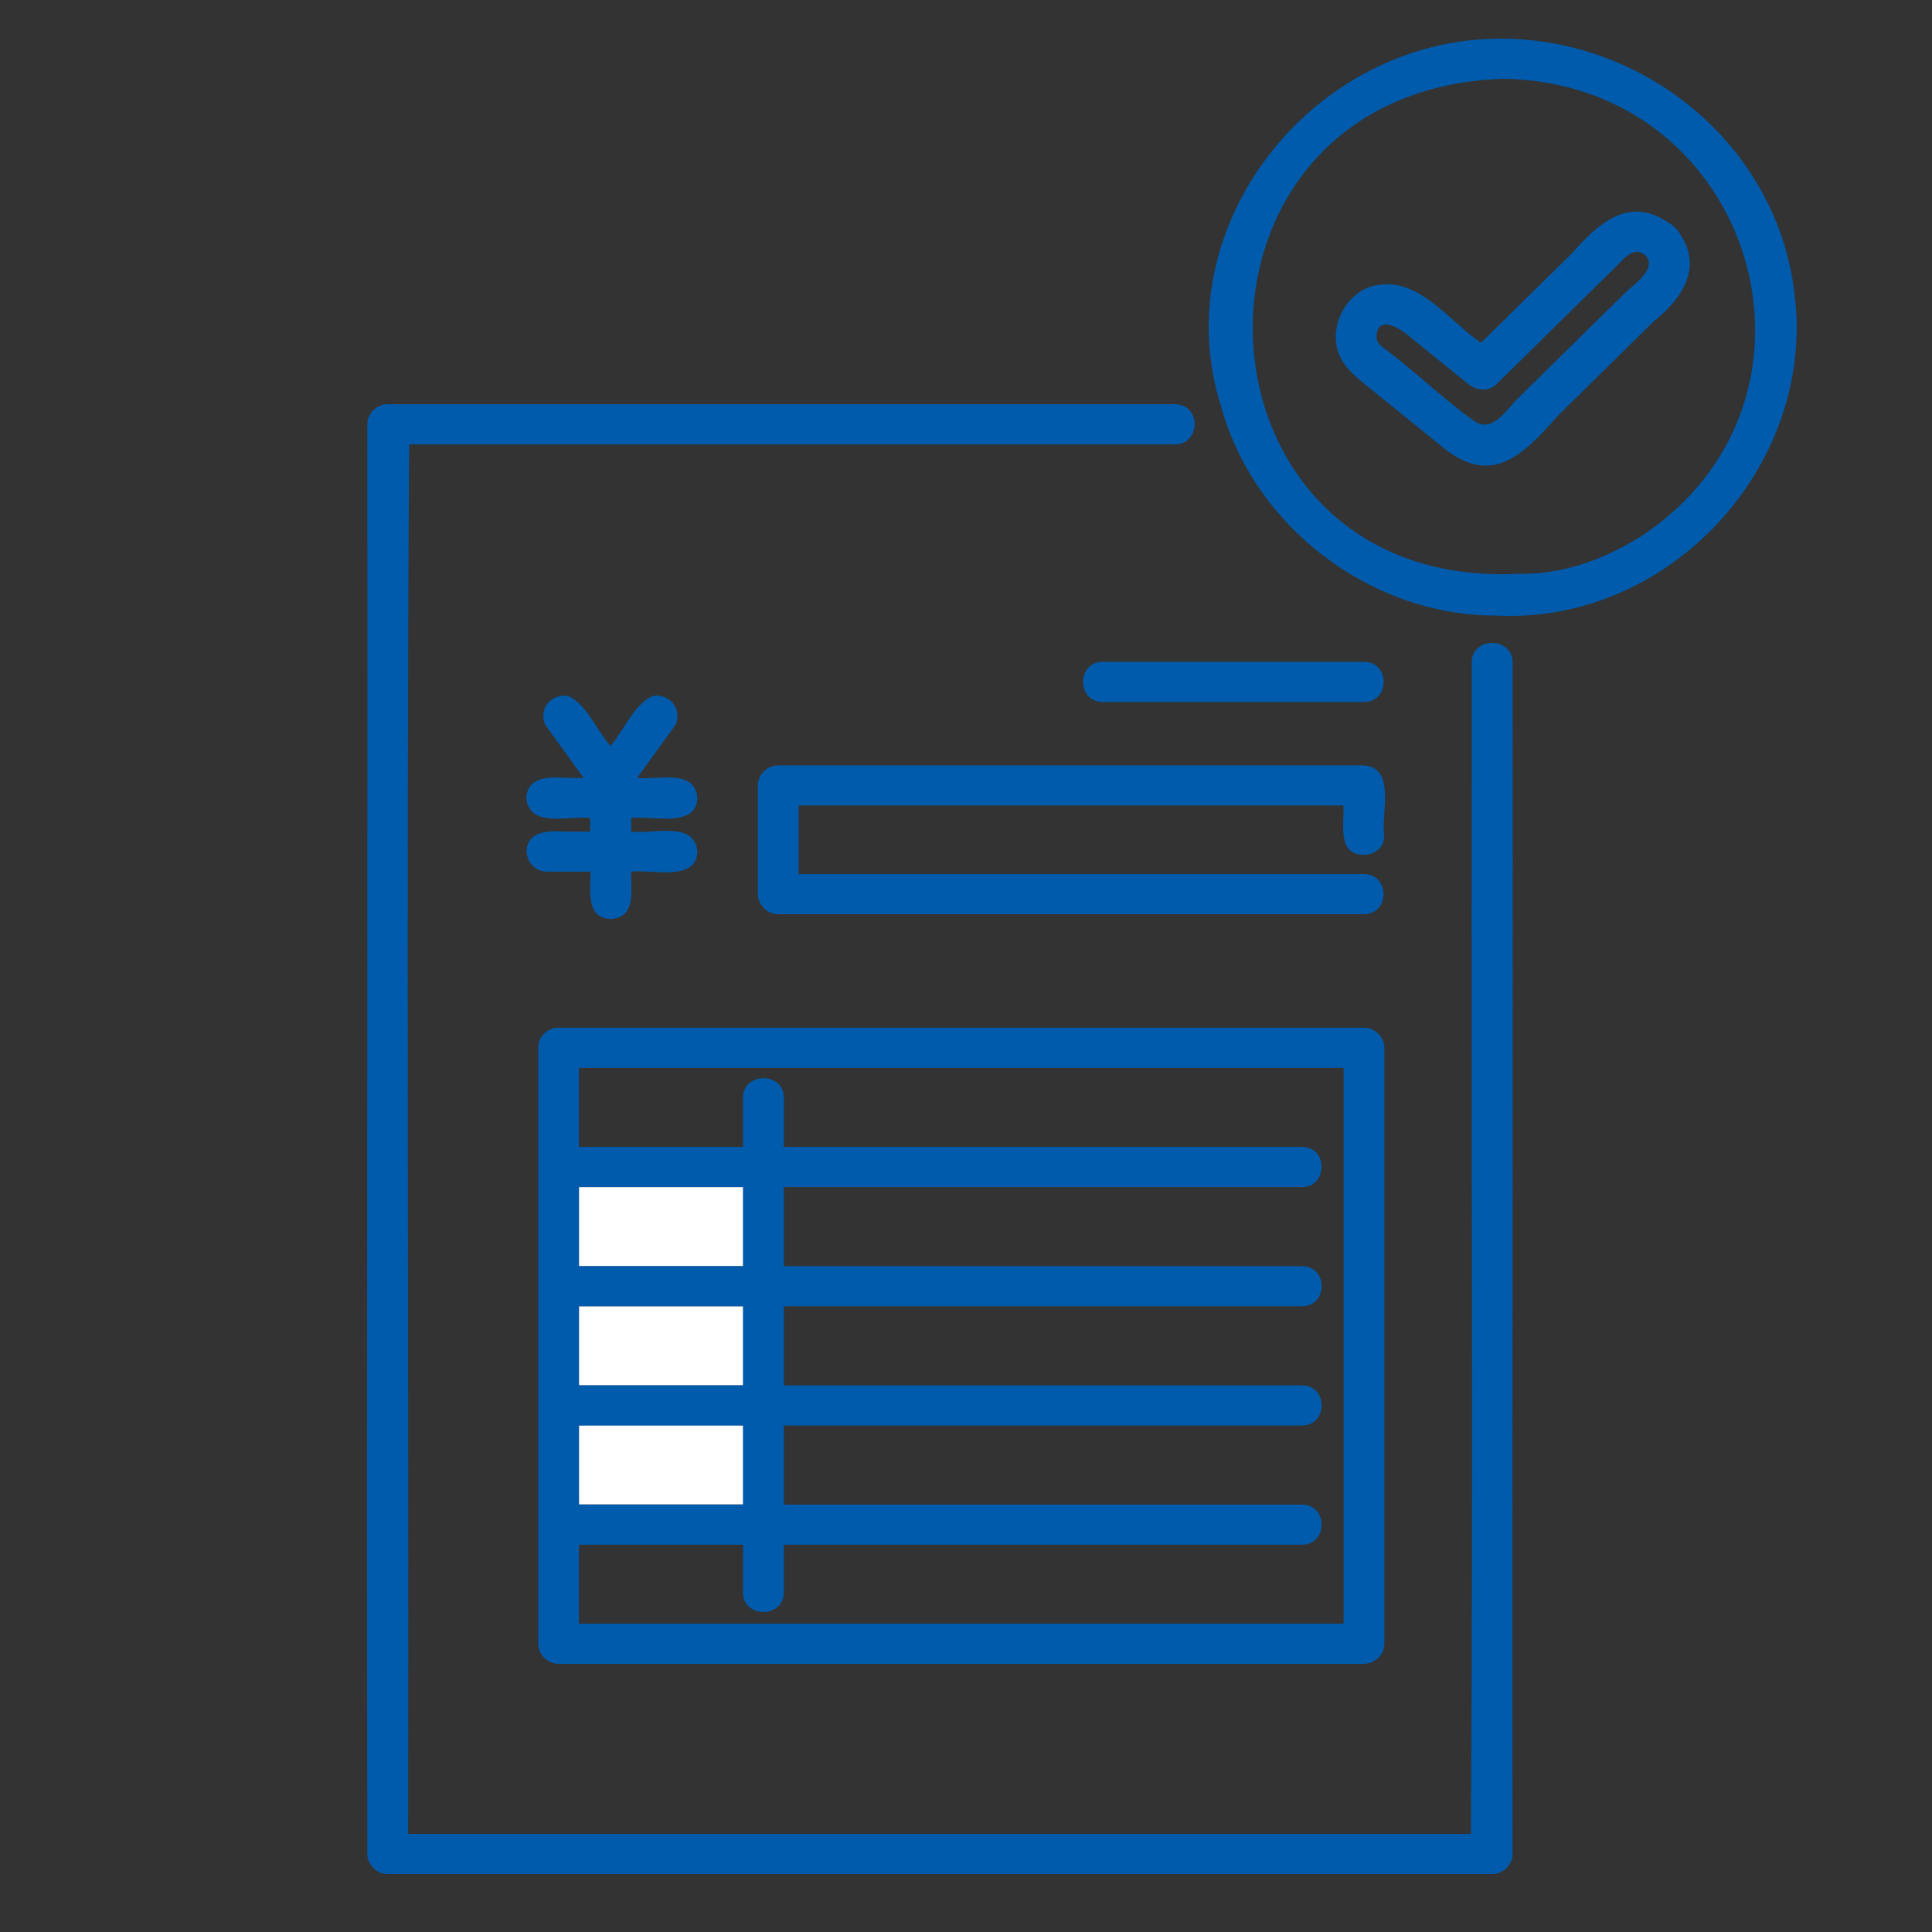 <svg width="100" height="100" viewBox="0 0 100 100" fill="none" xmlns="http://www.w3.org/2000/svg">
<rect x="0" y="0" width="100" height="100" fill="#333333" stroke="none"/>
<g clip-path="url(#clip0_1269_280)">
<path d="M38.468 77.868V73.773H29.969V77.868H38.468Z" fill="white"/>
<path d="M38.468 65.54V61.445H29.969V65.54H38.468Z" fill="white"/>
<path d="M38.468 71.704V67.609H29.969V71.704H38.468Z" fill="white"/>
<path d="M78.29 34.379C78.342 33.756 77.9 33.335 77.386 33.289C76.766 33.211 76.166 33.607 76.18 34.269V40.414C76.14 58.582 76.259 76.757 76.133 94.925H21.123C21.169 70.949 21.024 46.974 21.176 22.998H60.816C61.871 23.024 62.175 21.61 61.39 21.084C61.238 20.987 61.047 20.922 60.816 20.922H20.068C19.501 20.922 19.013 21.395 19.013 21.96C19.039 46.584 18.973 71.215 19.013 95.833C18.954 96.436 19.442 97.001 20.068 97.001H77.234C77.802 97.001 78.29 96.527 78.29 95.963C78.263 75.439 78.322 54.903 78.29 34.379Z" fill="#005BAC"/>
<path d="M29.148 43.042C28.343 42.984 27.269 43.042 27.255 44.08C27.282 44.645 27.717 45.118 28.31 45.118H30.559C30.592 46.02 30.275 47.526 31.614 47.565C32.965 47.48 32.636 46.053 32.669 45.118C33.737 44.982 36.038 45.663 36.097 44.08C35.952 42.458 33.783 43.198 32.669 43.042V42.341C33.737 42.205 36.038 42.886 36.097 41.303C35.965 39.765 34.034 40.382 32.979 40.265C33.625 39.369 34.278 38.468 34.924 37.572C35.075 37.364 35.095 37.008 35.029 36.774C34.891 36.242 34.271 35.885 33.73 36.047C32.768 36.527 32.306 37.812 31.594 38.61C30.908 37.845 30.381 36.482 29.458 36.047C28.924 35.892 28.291 36.235 28.159 36.774C28.099 37.033 28.106 37.352 28.264 37.572C28.91 38.468 29.563 39.369 30.209 40.265C29.201 40.356 27.328 39.824 27.242 41.303C27.387 42.893 29.451 42.199 30.546 42.341V43.042H29.135H29.148Z" fill="#005BAC"/>
<path d="M44.04 45.243H41.337V41.694H69.537C69.59 42.647 69.188 44.237 70.592 44.244C71.12 44.244 71.647 43.913 71.647 43.238C71.476 42.128 72.267 39.727 70.592 39.617H40.282C39.715 39.617 39.227 40.091 39.227 40.655V46.281C39.227 46.839 39.708 47.319 40.282 47.319H70.592C71.951 47.319 71.951 45.243 70.592 45.243H44.04Z" fill="#005BAC"/>
<path d="M70.598 34.258H57.081C55.723 34.258 55.723 36.334 57.081 36.334H70.598C71.956 36.334 71.956 34.258 70.598 34.258Z" fill="#005BAC"/>
<path d="M28.908 86.119H70.599C71.173 86.119 71.654 85.645 71.654 85.08V54.233C71.654 53.675 71.173 53.195 70.599 53.195H28.908C28.598 53.195 28.36 53.306 28.196 53.474C28.176 53.494 28.156 53.507 28.143 53.526C27.971 53.695 27.859 53.928 27.859 54.233V85.08C27.859 85.638 28.341 86.119 28.914 86.119H28.908ZM29.963 61.442H38.462V65.537H29.963V61.442ZM29.963 67.613H38.462V71.707H29.963V67.613ZM29.963 74.673V73.784H38.462V77.878H29.963V74.673ZM29.963 79.954H38.462V82.433C38.462 83.77 40.572 83.77 40.572 82.433V79.954H67.388C68.746 79.954 68.746 77.878 67.388 77.878H40.572V73.784H67.388C68.746 73.784 68.746 71.707 67.388 71.707H40.572V67.613H67.388C68.746 67.613 68.746 65.537 67.388 65.537H40.572V61.442H67.388C68.713 61.455 68.773 59.373 67.388 59.366C58.447 59.366 49.506 59.366 40.572 59.366V56.809C40.572 55.473 38.462 55.473 38.462 56.809V59.366H29.963V55.272H69.544V84.042H29.963V79.948V79.954Z" fill="#005BAC"/>
<path d="M92.828 14.777C91.76 7.483 85.219 2.065 77.788 2C67.924 1.929 60.223 11.772 63.217 21.083C64.918 27.215 70.872 31.842 77.38 31.861C86.657 32.354 94.253 23.718 92.822 14.783L92.828 14.777ZM84.811 27.838C82.918 28.993 80.848 29.746 78.586 29.7C60.876 30.57 59.933 4.7 77.788 4.077C90.87 4.265 95.749 20.798 84.811 27.845V27.838Z" fill="#005BAC"/>
<path d="M86.66 11.746C86.575 11.656 86.476 11.591 86.383 11.539C84.313 10.111 82.744 11.552 81.379 13.096C79.803 14.647 78.234 16.191 76.658 17.742C74.917 16.568 73.302 14.115 70.921 14.842C69.86 15.211 69.161 16.308 69.141 17.398C69.115 18.767 70.091 19.436 71.067 20.227C72.194 21.136 73.315 22.05 74.442 22.959C77.133 25.308 78.755 23.647 80.68 21.473C82.315 19.864 83.95 18.255 85.586 16.645C87.049 15.464 88.164 13.862 86.937 12.084C86.878 11.967 86.786 11.85 86.654 11.74L86.66 11.746ZM84.095 15.179C82.249 16.996 80.403 18.813 78.563 20.623C77.977 21.2 77.258 22.42 76.341 21.817C74.785 20.727 73.401 19.364 71.884 18.209C71.587 17.969 71.231 17.813 71.251 17.398C71.304 16.334 72.365 16.937 72.814 17.301C73.875 18.157 74.93 19.014 75.985 19.87C76.427 20.227 77.04 20.299 77.475 19.87C79.519 17.859 81.564 15.847 83.608 13.836C84.016 13.434 84.537 12.7 85.164 13.213C85.83 13.901 84.504 14.77 84.089 15.179H84.095Z" fill="#005BAC"/>
</g>
<defs>
<clipPath id="clip0_1269_280">
<rect width="74" height="95" fill="white" transform="translate(19 2)"/>
</clipPath>
</defs>
</svg>
